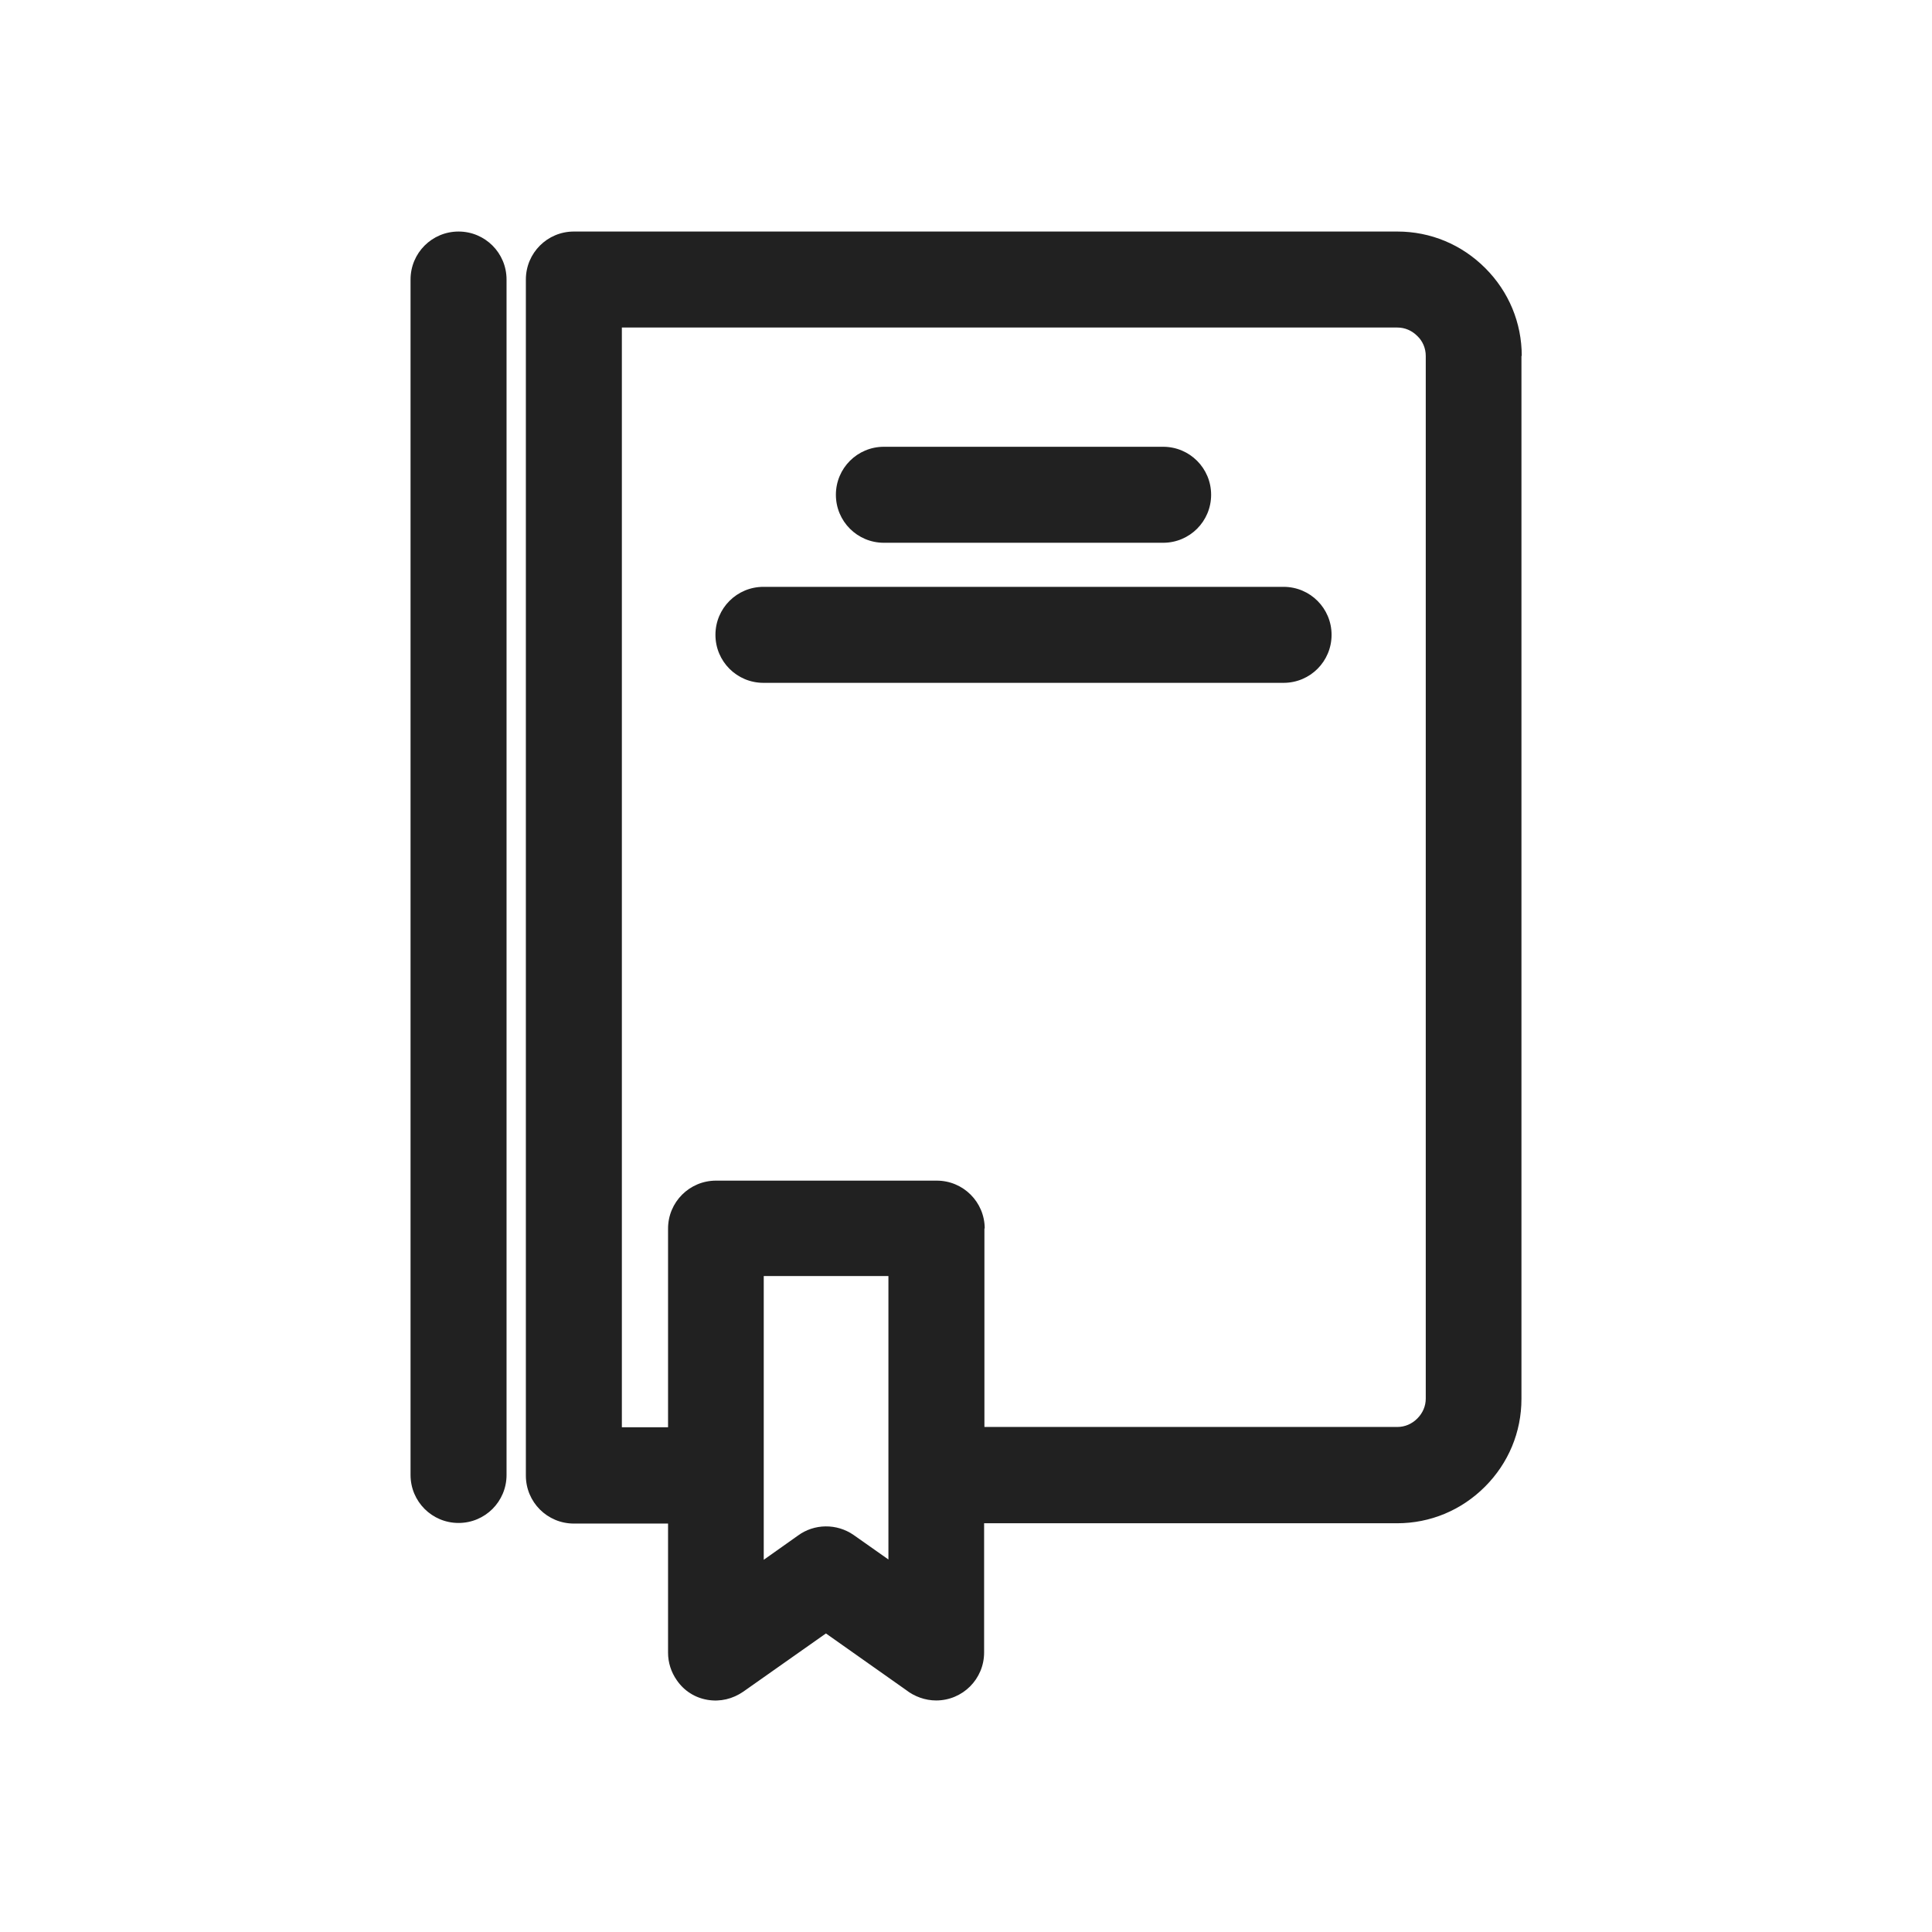 <?xml version="1.0" encoding="UTF-8"?> <svg xmlns="http://www.w3.org/2000/svg" xmlns:xlink="http://www.w3.org/1999/xlink" id="_Слой_2" viewBox="0 0 64 64"> <defs> <style>.cls-1{fill:none;}.cls-1,.cls-2{stroke-width:0px;}.cls-3{clip-path:url(#clippath);}.cls-2{fill:#212121;}</style> <clipPath id="clippath"> <rect class="cls-1" width="64" height="64"></rect> </clipPath> </defs> <g id="WMS"> <g id="icon-benefits-2-07"> <g class="cls-3"> <path class="cls-2" d="m16.78,9.26v39.6c0,.88-.71,1.59-1.59,1.59s-1.59-.71-1.59-1.59V9.26c0-.88.71-1.59,1.59-1.59s1.59.71,1.59,1.59Zm27.33,11.77c0-.88-.71-1.59-1.59-1.59h-17.23c-.88,0-1.59.71-1.59,1.59s.71,1.59,1.59,1.59h17.23c.88,0,1.59-.71,1.59-1.59Zm-14.83-3.05h9.25c.88,0,1.59-.71,1.59-1.59s-.71-1.59-1.59-1.59h-9.25c-.88,0-1.59.71-1.59,1.59s.71,1.59,1.59,1.59Zm21.12-6.19v34.55c0,1.1-.43,2.13-1.21,2.91-.78.78-1.81,1.21-2.91,1.21h-13.68v4.28c0,.88-.71,1.59-1.59,1.59-.36,0-.72-.13-1-.35l-2.65-1.87-2.74,1.93c-.35.24-.76.34-1.18.27-.42-.07-.78-.3-1.02-.65-.19-.27-.29-.59-.29-.91v-4.28h-3.12c-.88,0-1.59-.71-1.59-1.59V9.26c0-.88.71-1.59,1.59-1.59h27.28c1.1,0,2.13.43,2.91,1.21s1.21,1.81,1.21,2.91Zm-25.1,30.49v9.39l1.13-.8c.54-.4,1.29-.41,1.85-.02l1.15.81v-9.39h-4.13Zm7.31-1.59v6.58s13.68,0,13.68,0c.25,0,.48-.1.66-.28.18-.18.28-.41.28-.66V11.79c0-.25-.1-.49-.28-.66-.18-.18-.41-.28-.66-.28h-25.69v36.43h1.53v-6.58c0-.88.71-1.59,1.59-1.59h7.31c.88,0,1.59.71,1.59,1.59Z"></path> </g> </g> </g> </svg> 